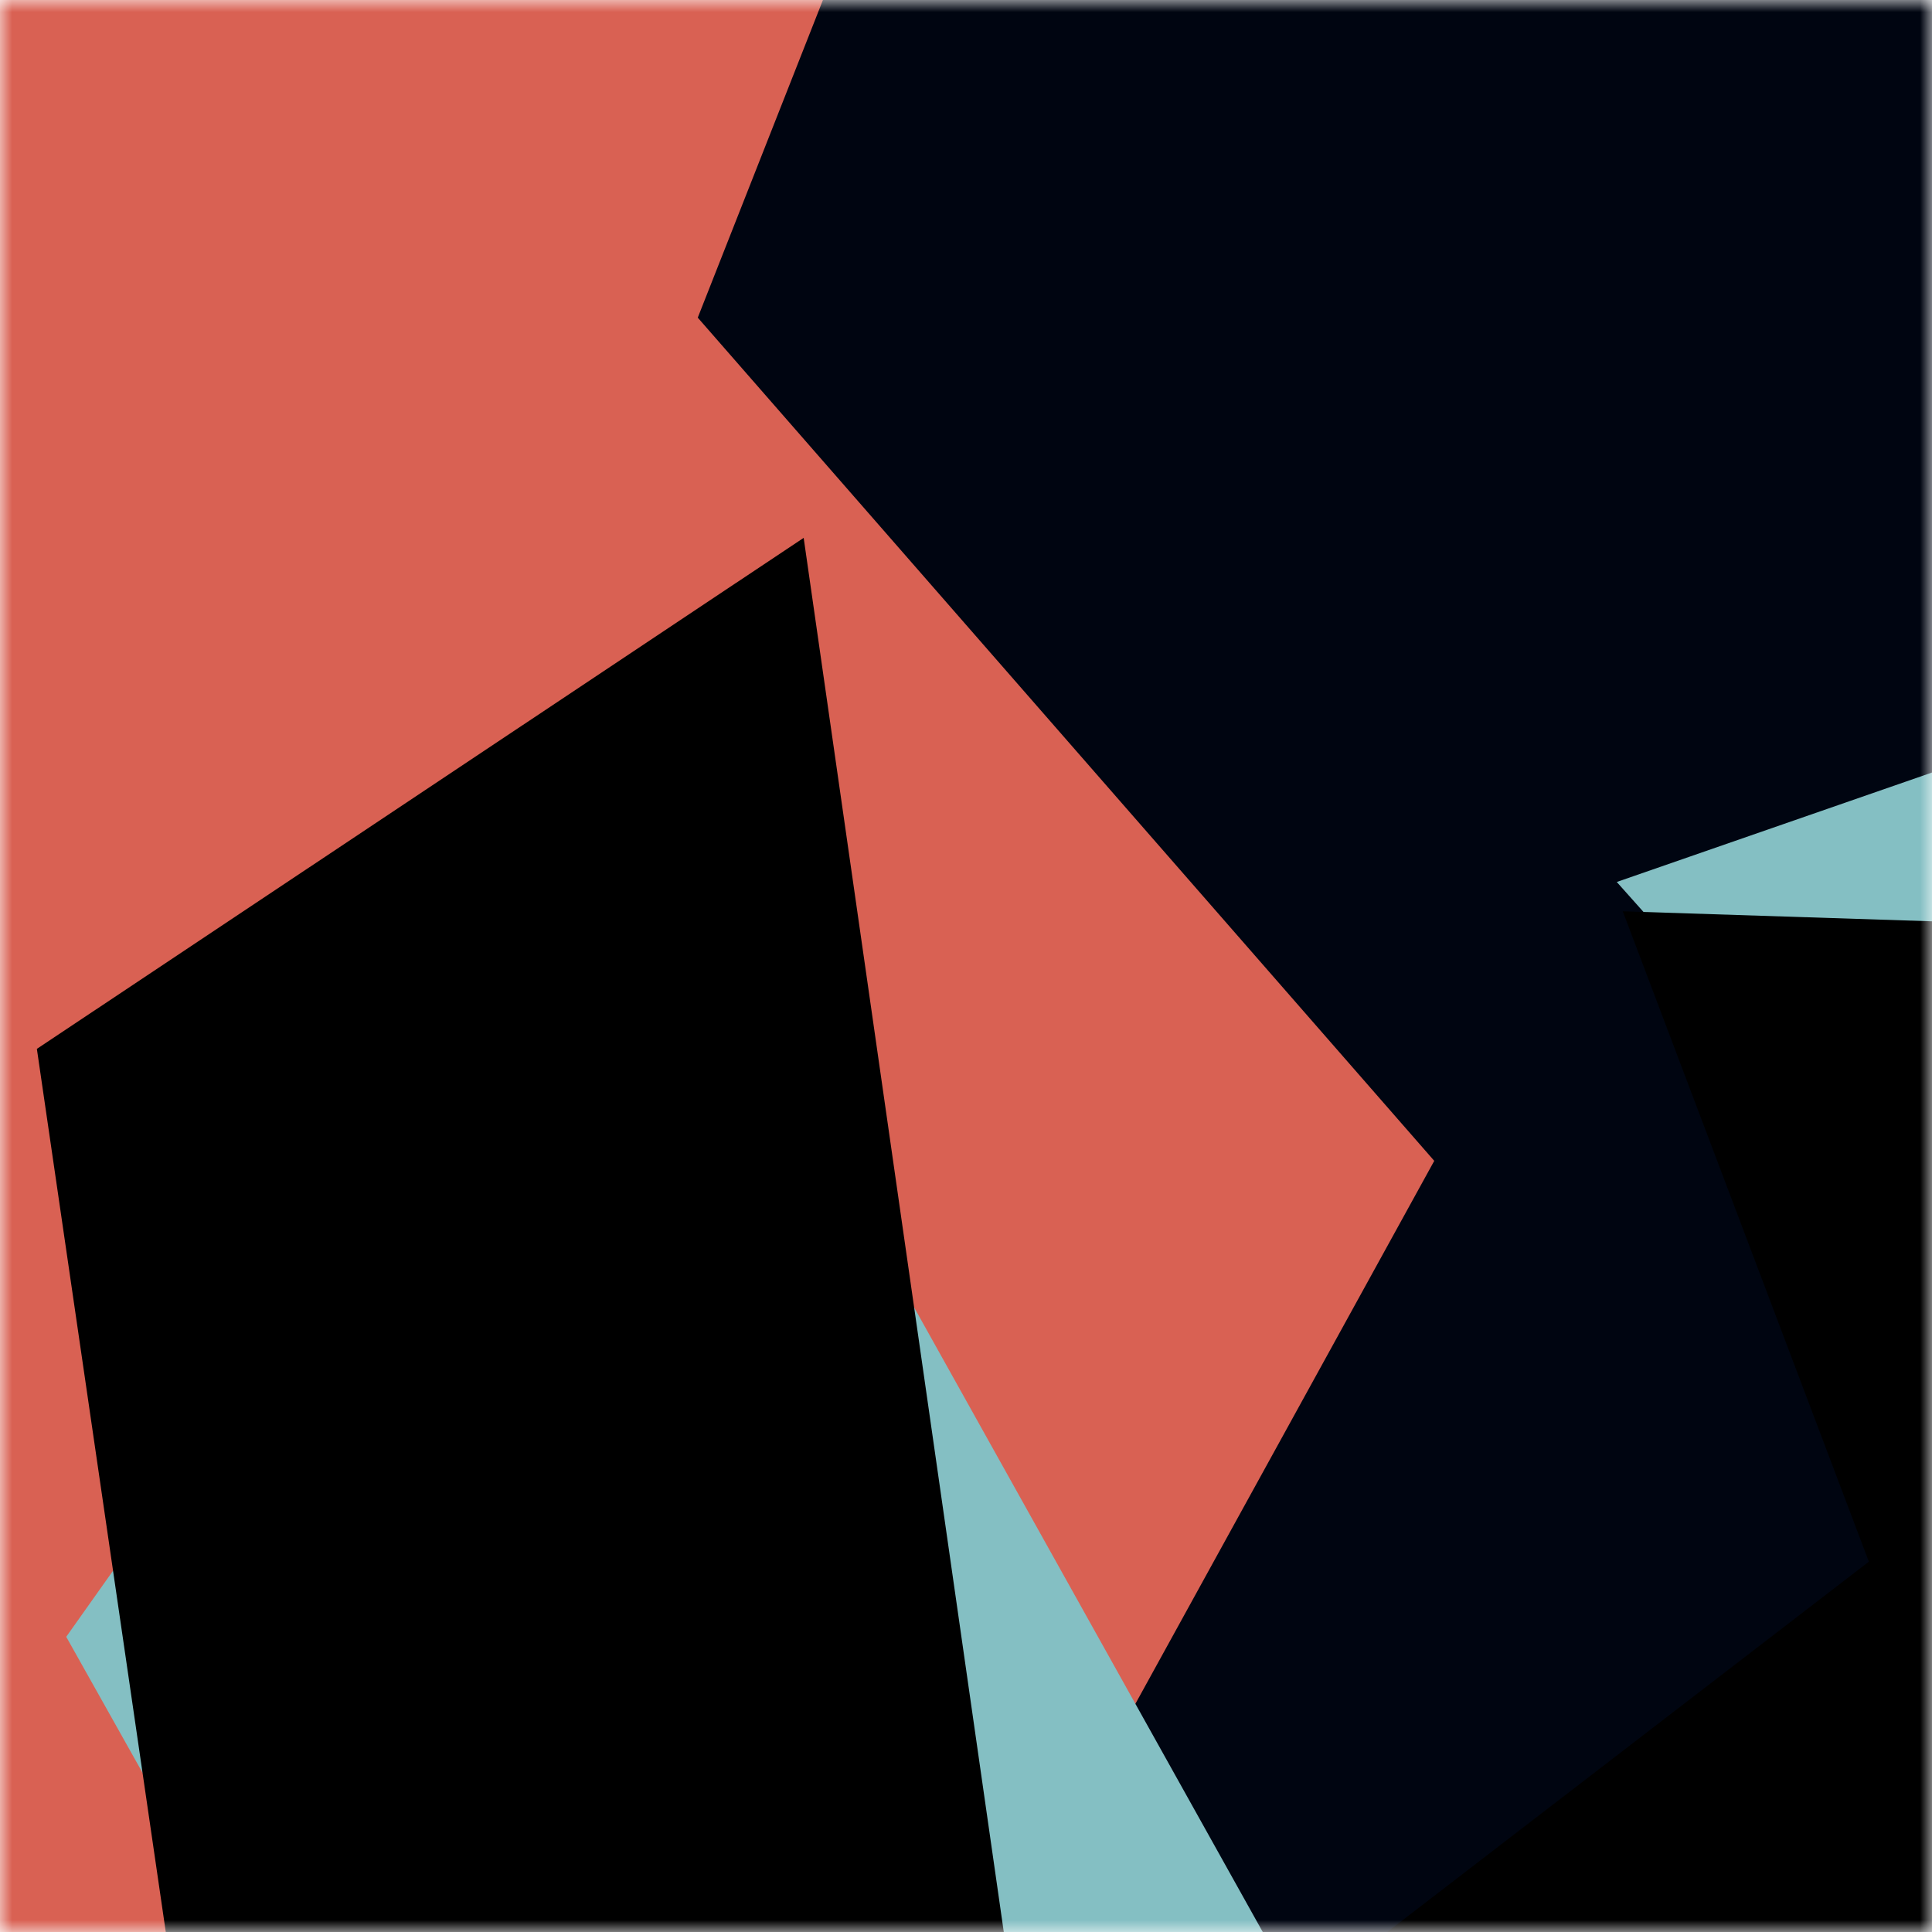 <svg viewBox="0 0 80 80" fill="none" role="img" xmlns="http://www.w3.org/2000/svg" width="240" height="240"><title>kevinvonjames.eth</title><mask id="1291963323" maskUnits="userSpaceOnUse" x="0" y="0" width="80" height="80"><rect width="80" height="80" fill="#fff"></rect></mask><g mask="url(#1291963323)"><rect width="80" height="80" fill="#d96153"></rect><path filter="url(#filter_1291963323)" d="M32.414 59.35L50.376 70.5H72.5v-71H33.728L26.5 13.381l19.057 27.08L32.414 59.35z" fill="#000511" transform="translate(-6 -6) rotate(-6 40 40) scale(1.4)"></path><path filter="url(#filter_1291963323)" style="mix-blend-mode:overlay" d="M22.216 24L0 46.75l14.108 38.129L78 86l-3.081-59.276-22.378 4.005 12.972 20.186-23.35 27.395L22.215 24z" fill="#84bfc3" transform="translate(-1 1) rotate(-9 40 40) scale(1.3)"></path><path filter="url(#filter_1291963323)" d="M22.216 24L0 46.75l14.108 38.129L78 86l-3.081-59.276-22.378 4.005 12.972 20.186-23.35 27.395L22.215 24z" fill="rgba(255, 255, 255, .25" transform="translate(4 -4) rotate(12 40 40) scale(1.2)"></path></g><defs><filter id="filter_1291963323" filterUnits="userSpaceOnUse" color-interpolation-filters="sRGB"><feFlood flood-opacity="0" result="BackgroundImageFix"></feFlood><feBlend in="SourceGraphic" in2="BackgroundImageFix" result="shape"></feBlend><feGaussianBlur stdDeviation="8" result="effect1_foregroundBlur"></feGaussianBlur></filter></defs></svg>